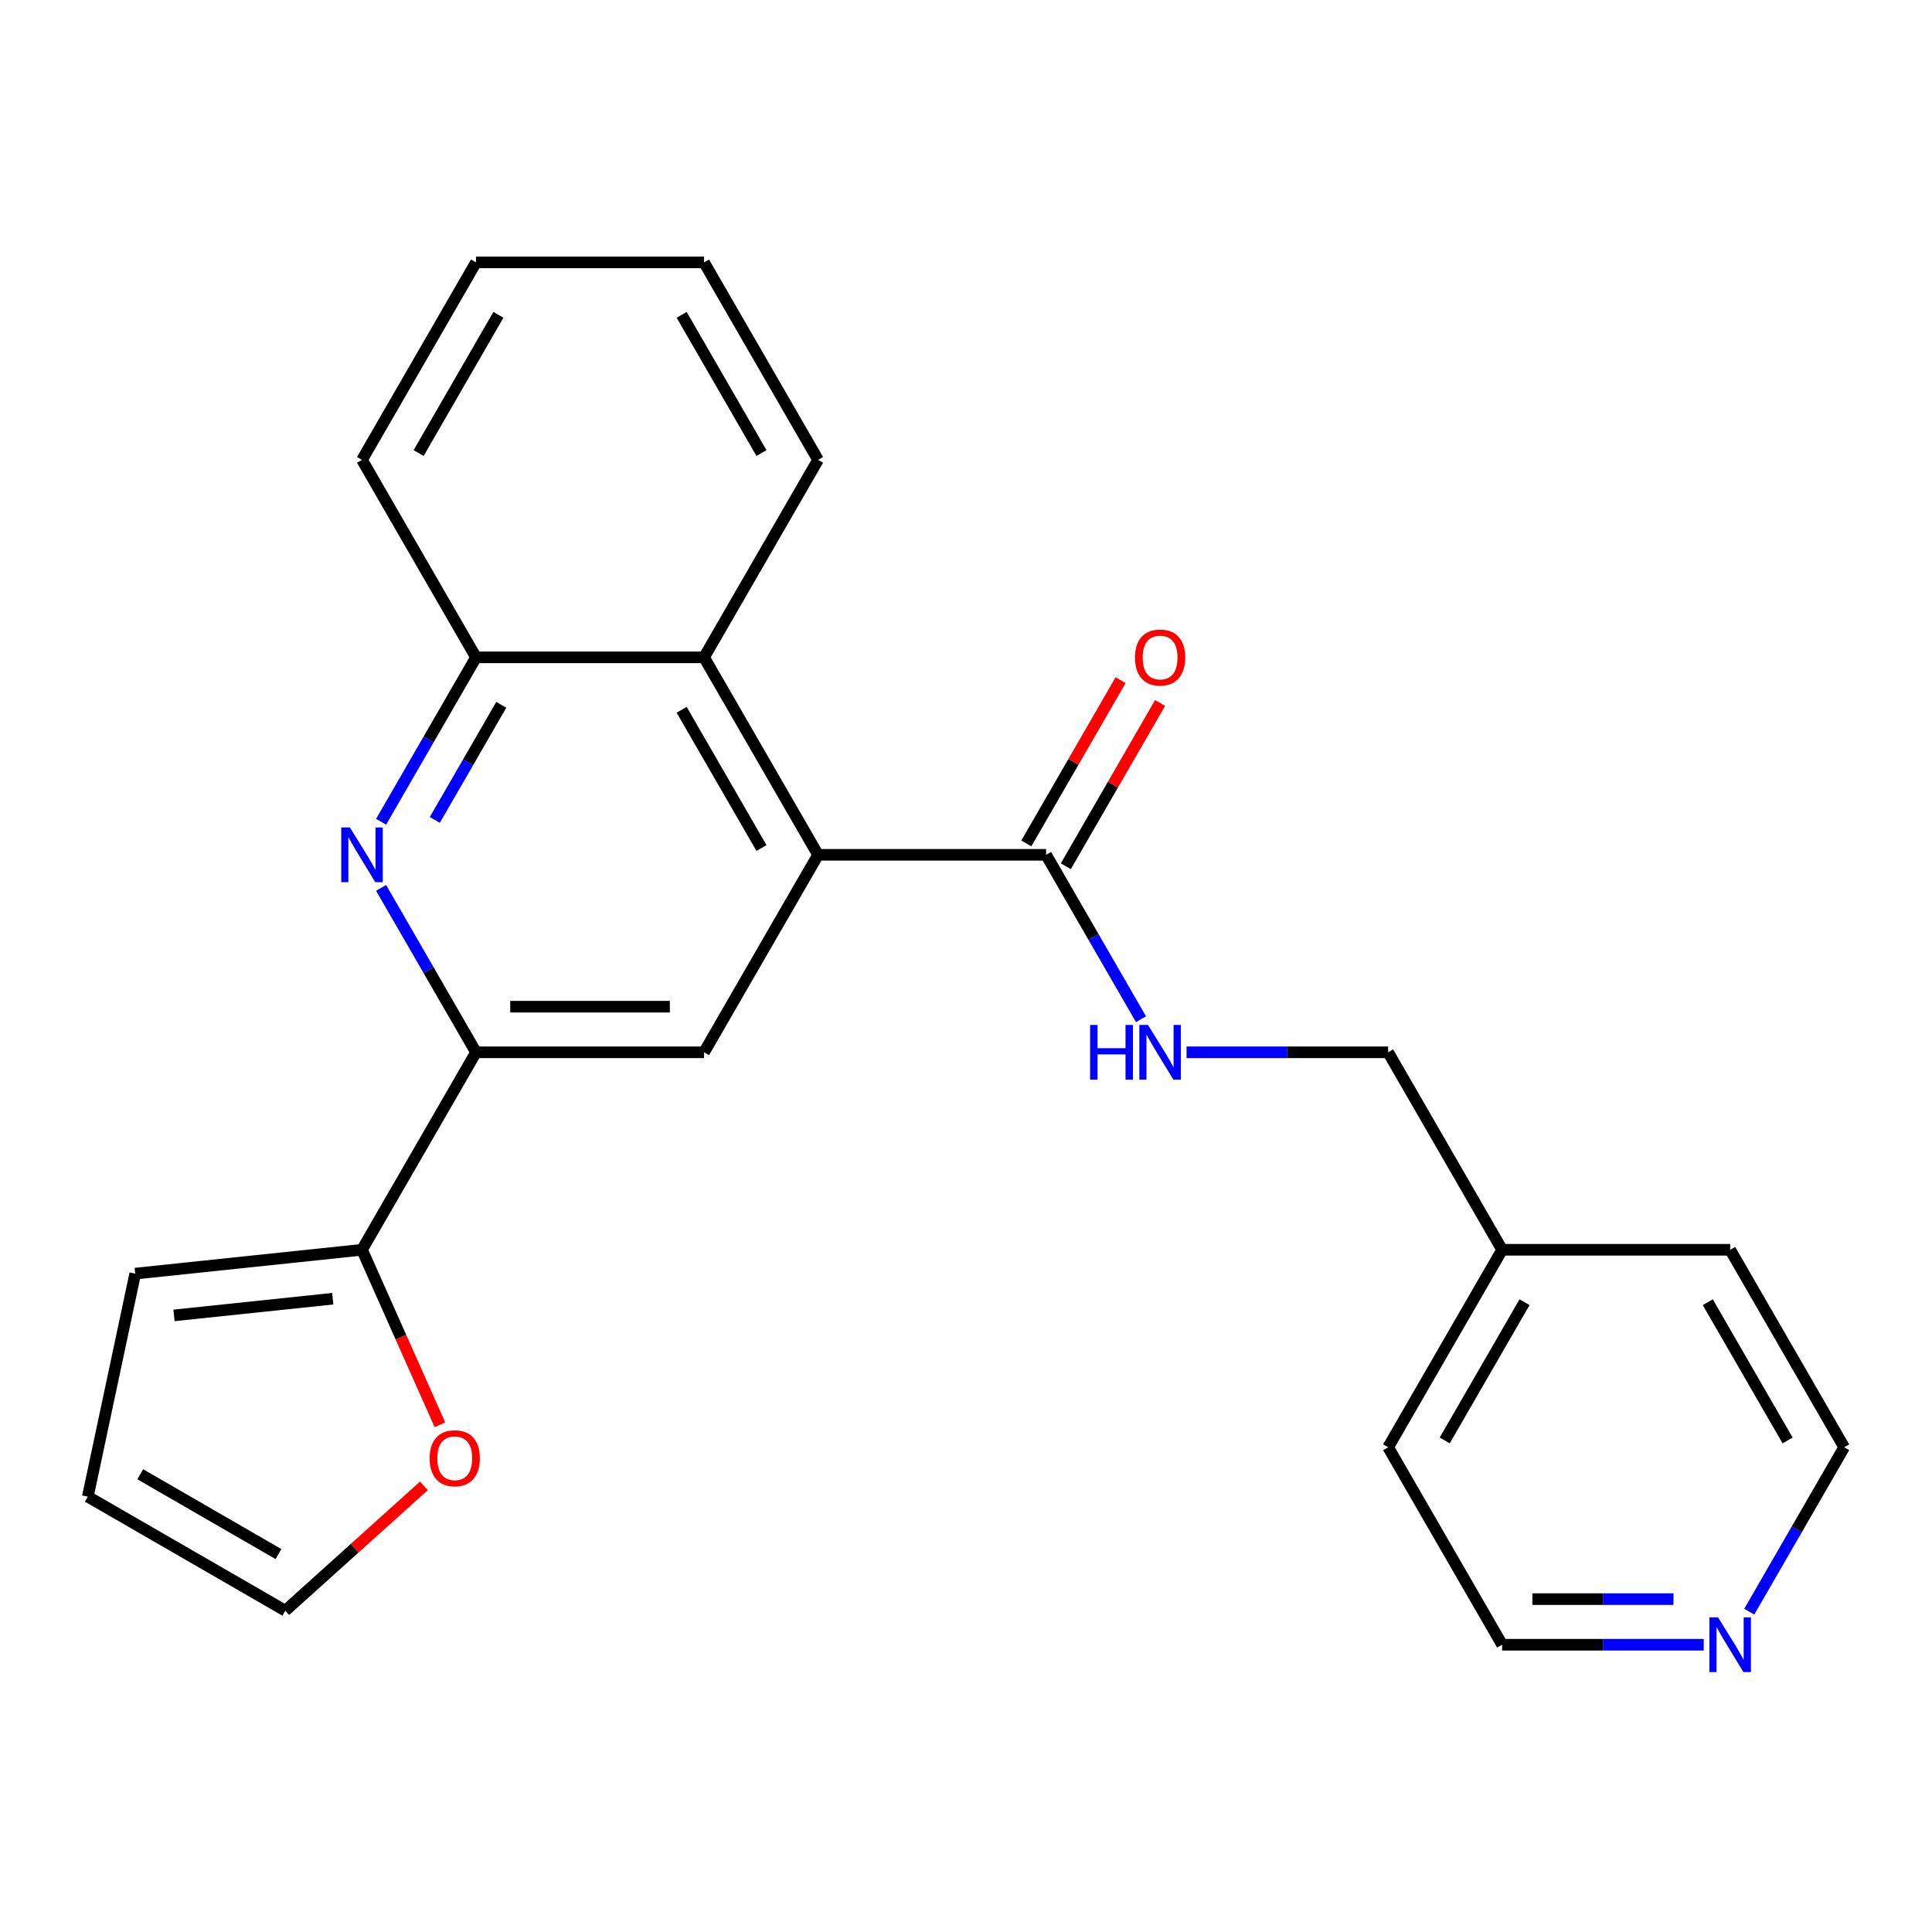 <?xml version='1.0' encoding='iso-8859-1'?>
<svg version='1.1' baseProfile='full'
              xmlns='http://www.w3.org/2000/svg'
                      xmlns:rdkit='http://www.rdkit.org/xml'
                      xmlns:xlink='http://www.w3.org/1999/xlink'
                  xml:space='preserve'
width='1000px' height='1000px' viewBox='0 0 1000 1000'>
<!-- END OF HEADER -->
<rect style='opacity:1.0;fill:#FFFFFF;stroke:none' width='1000' height='1000' x='0' y='0'> </rect>
<path class='bond-2' d='M 423.426,442.457 L 364.413,544.671' style='fill:none;fill-rule:evenodd;stroke:#000000;stroke-width:6px;stroke-linecap:butt;stroke-linejoin:miter;stroke-opacity:1' />
<path class='bond-3' d='M 423.426,442.457 L 541.453,442.457' style='fill:none;fill-rule:evenodd;stroke:#000000;stroke-width:6px;stroke-linecap:butt;stroke-linejoin:miter;stroke-opacity:1' />
<path class='bond-5' d='M 423.426,442.457 L 364.413,340.243' style='fill:none;fill-rule:evenodd;stroke:#000000;stroke-width:6px;stroke-linecap:butt;stroke-linejoin:miter;stroke-opacity:1' />
<path class='bond-5' d='M 394.132,438.927 L 352.822,367.378' style='fill:none;fill-rule:evenodd;stroke:#000000;stroke-width:6px;stroke-linecap:butt;stroke-linejoin:miter;stroke-opacity:1' />
<path class='bond-0' d='M 197.252,425.346 L 221.82,382.794' style='fill:none;fill-rule:evenodd;stroke:#0000FF;stroke-width:6px;stroke-linecap:butt;stroke-linejoin:miter;stroke-opacity:1' />
<path class='bond-0' d='M 221.82,382.794 L 246.387,340.243' style='fill:none;fill-rule:evenodd;stroke:#000000;stroke-width:6px;stroke-linecap:butt;stroke-linejoin:miter;stroke-opacity:1' />
<path class='bond-0' d='M 225.065,424.383 L 242.262,394.597' style='fill:none;fill-rule:evenodd;stroke:#0000FF;stroke-width:6px;stroke-linecap:butt;stroke-linejoin:miter;stroke-opacity:1' />
<path class='bond-0' d='M 242.262,394.597 L 259.459,364.811' style='fill:none;fill-rule:evenodd;stroke:#000000;stroke-width:6px;stroke-linecap:butt;stroke-linejoin:miter;stroke-opacity:1' />
<path class='bond-24' d='M 197.252,459.567 L 221.82,502.119' style='fill:none;fill-rule:evenodd;stroke:#0000FF;stroke-width:6px;stroke-linecap:butt;stroke-linejoin:miter;stroke-opacity:1' />
<path class='bond-24' d='M 221.82,502.119 L 246.387,544.671' style='fill:none;fill-rule:evenodd;stroke:#000000;stroke-width:6px;stroke-linecap:butt;stroke-linejoin:miter;stroke-opacity:1' />
<path class='bond-1' d='M 246.387,544.671 L 364.413,544.671' style='fill:none;fill-rule:evenodd;stroke:#000000;stroke-width:6px;stroke-linecap:butt;stroke-linejoin:miter;stroke-opacity:1' />
<path class='bond-1' d='M 264.091,521.065 L 346.709,521.065' style='fill:none;fill-rule:evenodd;stroke:#000000;stroke-width:6px;stroke-linecap:butt;stroke-linejoin:miter;stroke-opacity:1' />
<path class='bond-4' d='M 246.387,544.671 L 187.374,646.884' style='fill:none;fill-rule:evenodd;stroke:#000000;stroke-width:6px;stroke-linecap:butt;stroke-linejoin:miter;stroke-opacity:1' />
<path class='bond-7' d='M 541.453,442.457 L 566.02,485.008' style='fill:none;fill-rule:evenodd;stroke:#000000;stroke-width:6px;stroke-linecap:butt;stroke-linejoin:miter;stroke-opacity:1' />
<path class='bond-7' d='M 566.02,485.008 L 590.587,527.56' style='fill:none;fill-rule:evenodd;stroke:#0000FF;stroke-width:6px;stroke-linecap:butt;stroke-linejoin:miter;stroke-opacity:1' />
<path class='bond-10' d='M 551.674,448.358 L 576.068,406.106' style='fill:none;fill-rule:evenodd;stroke:#000000;stroke-width:6px;stroke-linecap:butt;stroke-linejoin:miter;stroke-opacity:1' />
<path class='bond-10' d='M 576.068,406.106 L 600.462,363.855' style='fill:none;fill-rule:evenodd;stroke:#FF0000;stroke-width:6px;stroke-linecap:butt;stroke-linejoin:miter;stroke-opacity:1' />
<path class='bond-10' d='M 531.231,436.555 L 555.625,394.304' style='fill:none;fill-rule:evenodd;stroke:#000000;stroke-width:6px;stroke-linecap:butt;stroke-linejoin:miter;stroke-opacity:1' />
<path class='bond-10' d='M 555.625,394.304 L 580.019,352.052' style='fill:none;fill-rule:evenodd;stroke:#FF0000;stroke-width:6px;stroke-linecap:butt;stroke-linejoin:miter;stroke-opacity:1' />
<path class='bond-8' d='M 187.374,646.884 L 207.532,692.16' style='fill:none;fill-rule:evenodd;stroke:#000000;stroke-width:6px;stroke-linecap:butt;stroke-linejoin:miter;stroke-opacity:1' />
<path class='bond-8' d='M 207.532,692.16 L 227.69,737.436' style='fill:none;fill-rule:evenodd;stroke:#FF0000;stroke-width:6px;stroke-linecap:butt;stroke-linejoin:miter;stroke-opacity:1' />
<path class='bond-9' d='M 187.374,646.884 L 69.994,659.222' style='fill:none;fill-rule:evenodd;stroke:#000000;stroke-width:6px;stroke-linecap:butt;stroke-linejoin:miter;stroke-opacity:1' />
<path class='bond-9' d='M 172.234,672.211 L 90.068,680.847' style='fill:none;fill-rule:evenodd;stroke:#000000;stroke-width:6px;stroke-linecap:butt;stroke-linejoin:miter;stroke-opacity:1' />
<path class='bond-6' d='M 364.413,340.243 L 246.387,340.243' style='fill:none;fill-rule:evenodd;stroke:#000000;stroke-width:6px;stroke-linecap:butt;stroke-linejoin:miter;stroke-opacity:1' />
<path class='bond-16' d='M 364.413,340.243 L 423.426,238.029' style='fill:none;fill-rule:evenodd;stroke:#000000;stroke-width:6px;stroke-linecap:butt;stroke-linejoin:miter;stroke-opacity:1' />
<path class='bond-17' d='M 246.387,340.243 L 187.374,238.029' style='fill:none;fill-rule:evenodd;stroke:#000000;stroke-width:6px;stroke-linecap:butt;stroke-linejoin:miter;stroke-opacity:1' />
<path class='bond-14' d='M 614.157,544.671 L 666.325,544.671' style='fill:none;fill-rule:evenodd;stroke:#0000FF;stroke-width:6px;stroke-linecap:butt;stroke-linejoin:miter;stroke-opacity:1' />
<path class='bond-14' d='M 666.325,544.671 L 718.493,544.671' style='fill:none;fill-rule:evenodd;stroke:#000000;stroke-width:6px;stroke-linecap:butt;stroke-linejoin:miter;stroke-opacity:1' />
<path class='bond-11' d='M 219.429,769.069 L 183.548,801.376' style='fill:none;fill-rule:evenodd;stroke:#FF0000;stroke-width:6px;stroke-linecap:butt;stroke-linejoin:miter;stroke-opacity:1' />
<path class='bond-11' d='M 183.548,801.376 L 147.668,833.682' style='fill:none;fill-rule:evenodd;stroke:#000000;stroke-width:6px;stroke-linecap:butt;stroke-linejoin:miter;stroke-opacity:1' />
<path class='bond-13' d='M 69.994,659.222 L 45.455,774.669' style='fill:none;fill-rule:evenodd;stroke:#000000;stroke-width:6px;stroke-linecap:butt;stroke-linejoin:miter;stroke-opacity:1' />
<path class='bond-26' d='M 147.668,833.682 L 45.455,774.669' style='fill:none;fill-rule:evenodd;stroke:#000000;stroke-width:6px;stroke-linecap:butt;stroke-linejoin:miter;stroke-opacity:1' />
<path class='bond-26' d='M 144.139,804.387 L 72.589,763.078' style='fill:none;fill-rule:evenodd;stroke:#000000;stroke-width:6px;stroke-linecap:butt;stroke-linejoin:miter;stroke-opacity:1' />
<path class='bond-12' d='M 881.842,851.312 L 829.674,851.312' style='fill:none;fill-rule:evenodd;stroke:#0000FF;stroke-width:6px;stroke-linecap:butt;stroke-linejoin:miter;stroke-opacity:1' />
<path class='bond-12' d='M 829.674,851.312 L 777.506,851.312' style='fill:none;fill-rule:evenodd;stroke:#000000;stroke-width:6px;stroke-linecap:butt;stroke-linejoin:miter;stroke-opacity:1' />
<path class='bond-12' d='M 866.191,827.707 L 829.674,827.707' style='fill:none;fill-rule:evenodd;stroke:#0000FF;stroke-width:6px;stroke-linecap:butt;stroke-linejoin:miter;stroke-opacity:1' />
<path class='bond-12' d='M 829.674,827.707 L 793.156,827.707' style='fill:none;fill-rule:evenodd;stroke:#000000;stroke-width:6px;stroke-linecap:butt;stroke-linejoin:miter;stroke-opacity:1' />
<path class='bond-27' d='M 905.411,834.202 L 929.978,791.65' style='fill:none;fill-rule:evenodd;stroke:#0000FF;stroke-width:6px;stroke-linecap:butt;stroke-linejoin:miter;stroke-opacity:1' />
<path class='bond-27' d='M 929.978,791.65 L 954.545,749.098' style='fill:none;fill-rule:evenodd;stroke:#000000;stroke-width:6px;stroke-linecap:butt;stroke-linejoin:miter;stroke-opacity:1' />
<path class='bond-15' d='M 718.493,544.671 L 777.506,646.884' style='fill:none;fill-rule:evenodd;stroke:#000000;stroke-width:6px;stroke-linecap:butt;stroke-linejoin:miter;stroke-opacity:1' />
<path class='bond-20' d='M 777.506,646.884 L 895.532,646.884' style='fill:none;fill-rule:evenodd;stroke:#000000;stroke-width:6px;stroke-linecap:butt;stroke-linejoin:miter;stroke-opacity:1' />
<path class='bond-21' d='M 777.506,646.884 L 718.493,749.098' style='fill:none;fill-rule:evenodd;stroke:#000000;stroke-width:6px;stroke-linecap:butt;stroke-linejoin:miter;stroke-opacity:1' />
<path class='bond-21' d='M 789.097,674.019 L 747.787,745.569' style='fill:none;fill-rule:evenodd;stroke:#000000;stroke-width:6px;stroke-linecap:butt;stroke-linejoin:miter;stroke-opacity:1' />
<path class='bond-22' d='M 423.426,238.029 L 364.413,135.815' style='fill:none;fill-rule:evenodd;stroke:#000000;stroke-width:6px;stroke-linecap:butt;stroke-linejoin:miter;stroke-opacity:1' />
<path class='bond-22' d='M 394.132,234.499 L 352.822,162.95' style='fill:none;fill-rule:evenodd;stroke:#000000;stroke-width:6px;stroke-linecap:butt;stroke-linejoin:miter;stroke-opacity:1' />
<path class='bond-25' d='M 187.374,238.029 L 246.387,135.815' style='fill:none;fill-rule:evenodd;stroke:#000000;stroke-width:6px;stroke-linecap:butt;stroke-linejoin:miter;stroke-opacity:1' />
<path class='bond-25' d='M 216.668,234.499 L 257.978,162.95' style='fill:none;fill-rule:evenodd;stroke:#000000;stroke-width:6px;stroke-linecap:butt;stroke-linejoin:miter;stroke-opacity:1' />
<path class='bond-18' d='M 954.545,749.098 L 895.532,646.884' style='fill:none;fill-rule:evenodd;stroke:#000000;stroke-width:6px;stroke-linecap:butt;stroke-linejoin:miter;stroke-opacity:1' />
<path class='bond-18' d='M 925.251,745.569 L 883.941,674.019' style='fill:none;fill-rule:evenodd;stroke:#000000;stroke-width:6px;stroke-linecap:butt;stroke-linejoin:miter;stroke-opacity:1' />
<path class='bond-19' d='M 777.506,851.312 L 718.493,749.098' style='fill:none;fill-rule:evenodd;stroke:#000000;stroke-width:6px;stroke-linecap:butt;stroke-linejoin:miter;stroke-opacity:1' />
<path class='bond-23' d='M 364.413,135.815 L 246.387,135.815' style='fill:none;fill-rule:evenodd;stroke:#000000;stroke-width:6px;stroke-linecap:butt;stroke-linejoin:miter;stroke-opacity:1' />
<path  class='atom-1' d='M 181.114 428.297
L 190.394 443.297
Q 191.314 444.777, 192.794 447.457
Q 194.274 450.137, 194.354 450.297
L 194.354 428.297
L 198.114 428.297
L 198.114 456.617
L 194.234 456.617
L 184.274 440.217
Q 183.114 438.297, 181.874 436.097
Q 180.674 433.897, 180.314 433.217
L 180.314 456.617
L 176.634 456.617
L 176.634 428.297
L 181.114 428.297
' fill='#0000FF'/>
<path  class='atom-8' d='M 564.246 530.511
L 568.086 530.511
L 568.086 542.551
L 582.566 542.551
L 582.566 530.511
L 586.406 530.511
L 586.406 558.831
L 582.566 558.831
L 582.566 545.751
L 568.086 545.751
L 568.086 558.831
L 564.246 558.831
L 564.246 530.511
' fill='#0000FF'/>
<path  class='atom-8' d='M 594.206 530.511
L 603.486 545.511
Q 604.406 546.991, 605.886 549.671
Q 607.366 552.351, 607.446 552.511
L 607.446 530.511
L 611.206 530.511
L 611.206 558.831
L 607.326 558.831
L 597.366 542.431
Q 596.206 540.511, 594.966 538.311
Q 593.766 536.111, 593.406 535.431
L 593.406 558.831
L 589.726 558.831
L 589.726 530.511
L 594.206 530.511
' fill='#0000FF'/>
<path  class='atom-9' d='M 222.379 754.787
Q 222.379 747.987, 225.739 744.187
Q 229.099 740.387, 235.379 740.387
Q 241.659 740.387, 245.019 744.187
Q 248.379 747.987, 248.379 754.787
Q 248.379 761.667, 244.979 765.587
Q 241.579 769.467, 235.379 769.467
Q 229.139 769.467, 225.739 765.587
Q 222.379 761.707, 222.379 754.787
M 235.379 766.267
Q 239.699 766.267, 242.019 763.387
Q 244.379 760.467, 244.379 754.787
Q 244.379 749.227, 242.019 746.427
Q 239.699 743.587, 235.379 743.587
Q 231.059 743.587, 228.699 746.387
Q 226.379 749.187, 226.379 754.787
Q 226.379 760.507, 228.699 763.387
Q 231.059 766.267, 235.379 766.267
' fill='#FF0000'/>
<path  class='atom-11' d='M 587.466 340.323
Q 587.466 333.523, 590.826 329.723
Q 594.186 325.923, 600.466 325.923
Q 606.746 325.923, 610.106 329.723
Q 613.466 333.523, 613.466 340.323
Q 613.466 347.203, 610.066 351.123
Q 606.666 355.003, 600.466 355.003
Q 594.226 355.003, 590.826 351.123
Q 587.466 347.243, 587.466 340.323
M 600.466 351.803
Q 604.786 351.803, 607.106 348.923
Q 609.466 346.003, 609.466 340.323
Q 609.466 334.763, 607.106 331.963
Q 604.786 329.123, 600.466 329.123
Q 596.146 329.123, 593.786 331.923
Q 591.466 334.723, 591.466 340.323
Q 591.466 346.043, 593.786 348.923
Q 596.146 351.803, 600.466 351.803
' fill='#FF0000'/>
<path  class='atom-13' d='M 889.272 837.152
L 898.552 852.152
Q 899.472 853.632, 900.952 856.312
Q 902.432 858.992, 902.512 859.152
L 902.512 837.152
L 906.272 837.152
L 906.272 865.472
L 902.392 865.472
L 892.432 849.072
Q 891.272 847.152, 890.032 844.952
Q 888.832 842.752, 888.472 842.072
L 888.472 865.472
L 884.792 865.472
L 884.792 837.152
L 889.272 837.152
' fill='#0000FF'/>
</svg>
